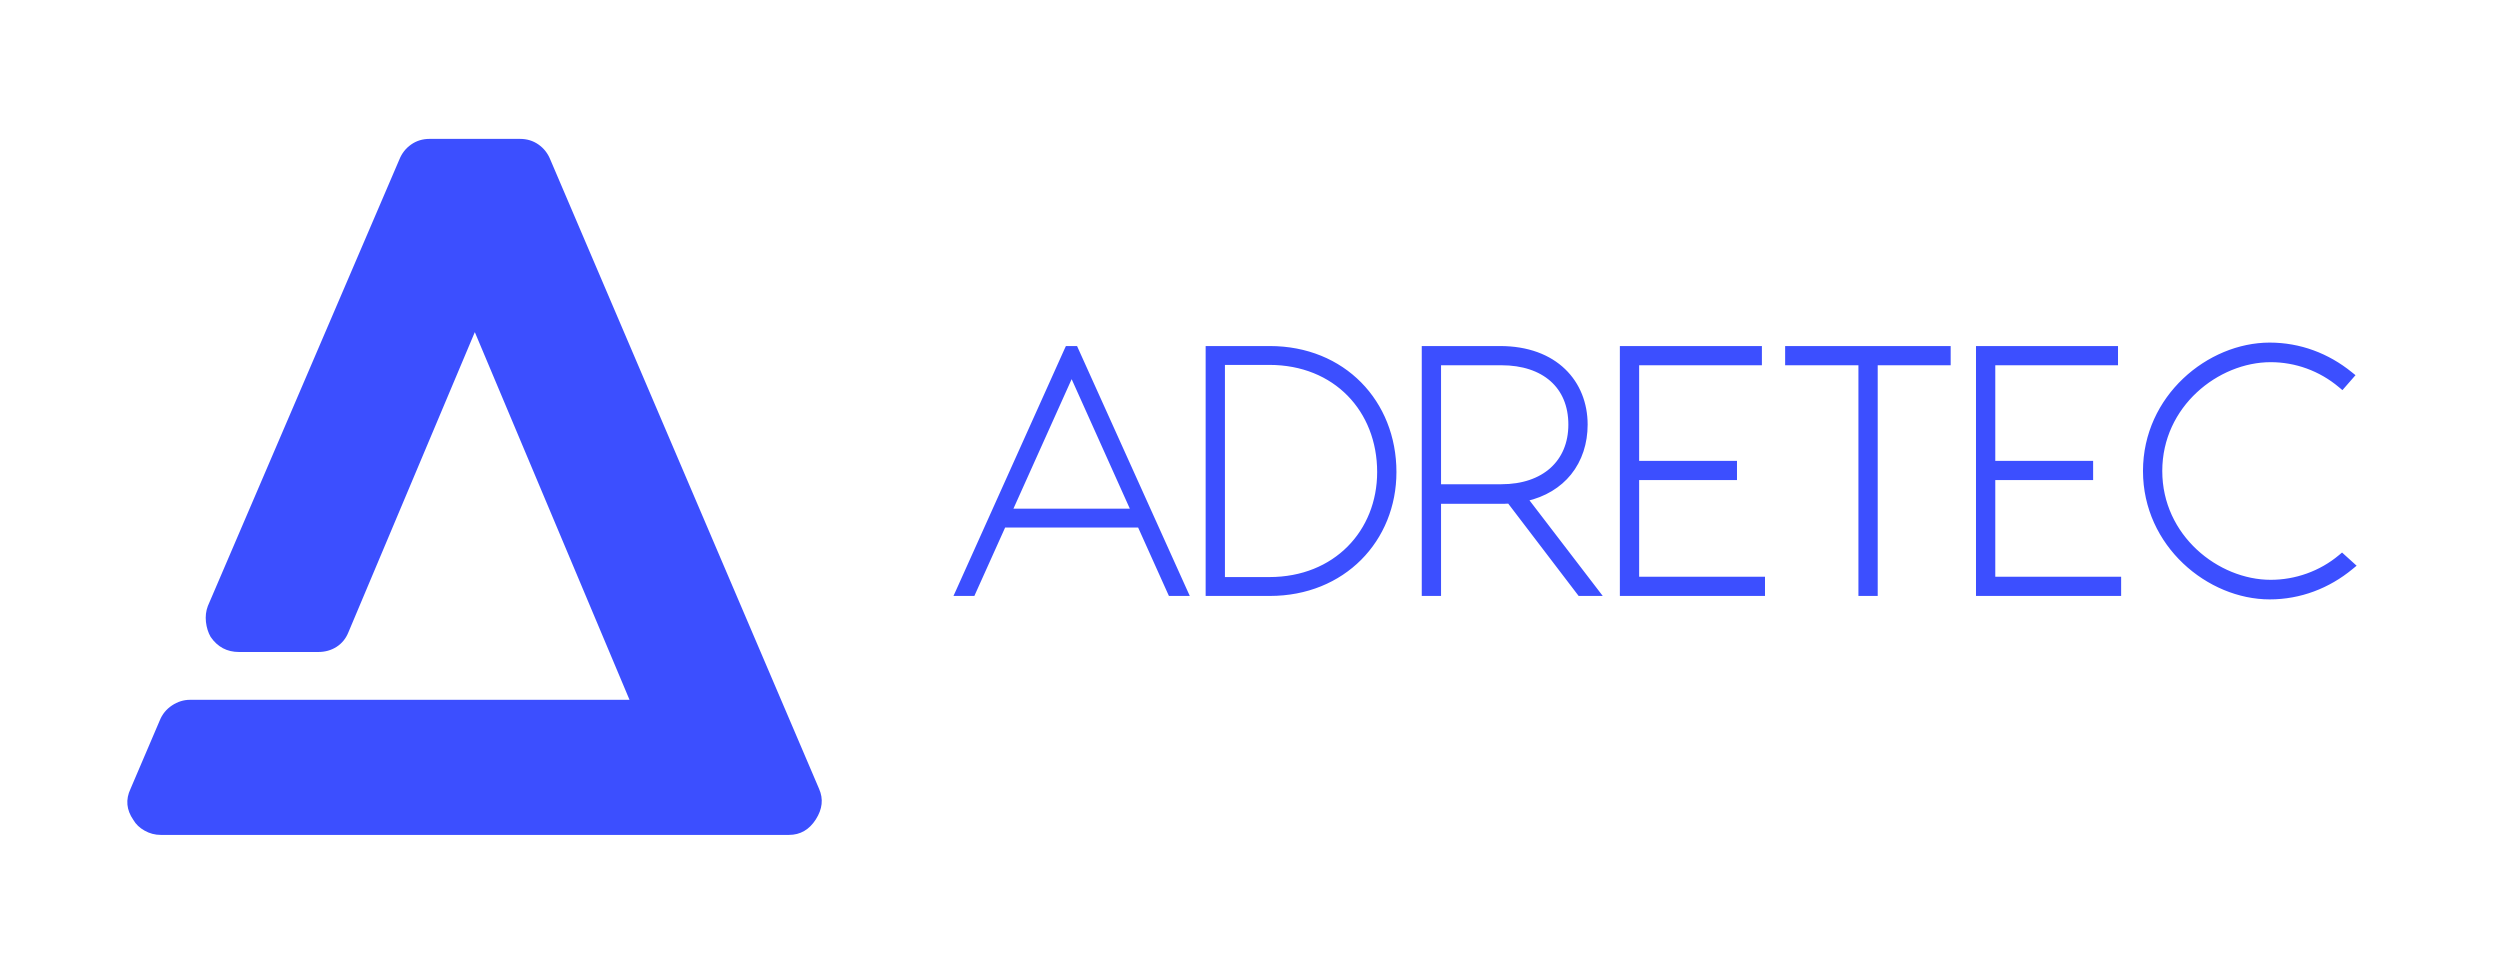 <svg width="108" height="42" viewBox="0 0 108 42" fill="none" xmlns="http://www.w3.org/2000/svg">
<path d="M35.386 34.082C35.576 34.514 35.529 34.953 35.243 35.399C34.958 35.845 34.571 36.068 34.082 36.068H6.941C6.697 36.068 6.466 36.007 6.249 35.885C6.031 35.764 5.868 35.608 5.76 35.419C5.461 34.987 5.42 34.541 5.637 34.082L6.901 31.124C7.009 30.854 7.186 30.637 7.43 30.475C7.675 30.313 7.933 30.232 8.205 30.232H27.195L20.512 14.348L15.051 27.315C14.942 27.585 14.772 27.794 14.541 27.943C14.311 28.091 14.046 28.166 13.747 28.166H10.324C9.808 28.166 9.4 27.95 9.101 27.517C8.992 27.328 8.925 27.112 8.897 26.869C8.87 26.626 8.897 26.396 8.979 26.18L17.252 6.891C17.36 6.621 17.53 6.405 17.761 6.243C17.992 6.081 18.257 6 18.555 6H22.468C22.767 6 23.031 6.081 23.262 6.243C23.493 6.405 23.663 6.621 23.772 6.891L35.386 34.082Z" fill="#3C4FFF"/>
<path d="M50.535 25.586L50.562 25.645H50.626H51.089H51.244L51.18 25.504L46.49 15.107L46.464 15.049H46.399H46.175H46.111L46.084 15.107L41.409 25.504L41.345 25.645H41.5H41.963H42.028L42.054 25.586L43.357 22.69H49.232L50.535 25.586ZM52.184 25.545V25.645H52.284H54.853C58.03 25.645 60.226 23.313 60.226 20.392C60.226 17.382 58.032 15.049 54.853 15.049H52.284H52.184V15.149V25.545ZM68.834 25.645H69.036L68.913 25.484L65.903 21.556C66.721 21.372 67.354 20.975 67.79 20.436C68.252 19.862 68.486 19.134 68.486 18.342C68.486 17.442 68.167 16.616 67.542 16.016C66.917 15.415 65.994 15.049 64.801 15.049H61.62H61.52V15.149V25.545V25.645H61.62H62.053H62.153V25.545V21.665H64.801H64.803C64.933 21.665 65.068 21.665 65.203 21.654L68.217 25.606L68.247 25.645H68.296H68.834ZM76.148 25.114V25.015H76.048H70.711V20.64H74.838H74.938V20.54V20.109V20.009H74.838H70.711V15.679H75.914H76.014V15.579V15.149V15.049H75.914H70.611H70.178H70.078V15.149V25.545V25.645H70.178H70.312H76.048H76.148V25.545V25.114ZM84.169 15.149V15.049H84.069H77.318H77.218V15.149V15.579V15.679H77.318H80.384V25.545V25.645H80.484H80.918H81.017V25.545V15.679H84.069H84.169V15.579V15.149ZM91.533 25.114V25.015H91.433H86.096V20.64H90.223H90.323V20.54V20.109V20.009H90.223H86.096V15.679H91.298H91.398V15.579V15.149V15.049H91.298H85.996H85.563H85.463V15.149V25.545V25.645H85.563H85.697H91.433H91.533V25.545V25.114ZM101.564 24.508L101.653 24.435L101.567 24.357L101.238 24.06L101.174 24.002L101.107 24.058C100.259 24.77 99.177 25.148 98.094 25.148C95.783 25.148 93.31 23.196 93.31 20.347C93.31 17.498 95.783 15.546 98.094 15.546C99.176 15.546 100.244 15.924 101.107 16.651L101.182 16.714L101.247 16.64L101.545 16.299L101.614 16.22L101.533 16.155C100.545 15.354 99.344 14.9 98.05 14.9C95.43 14.9 92.677 17.153 92.677 20.347C92.677 23.541 95.43 25.794 98.05 25.794C99.359 25.794 100.576 25.324 101.564 24.508ZM46.295 16.135L48.963 22.074H43.626L46.295 16.135ZM59.593 20.392C59.593 22.98 57.695 25.029 54.838 25.029H52.817V15.664H54.838C57.694 15.664 59.593 17.712 59.593 20.392ZM64.861 21.019H62.153V15.679H64.861C65.784 15.679 66.531 15.934 67.046 16.389C67.56 16.843 67.853 17.505 67.853 18.342C67.853 19.163 67.56 19.829 67.046 20.291C66.53 20.754 65.783 21.019 64.861 21.019Z" fill="#3C4FFF" stroke="#3C4FFF" stroke-width="0.2"/>
</svg>
